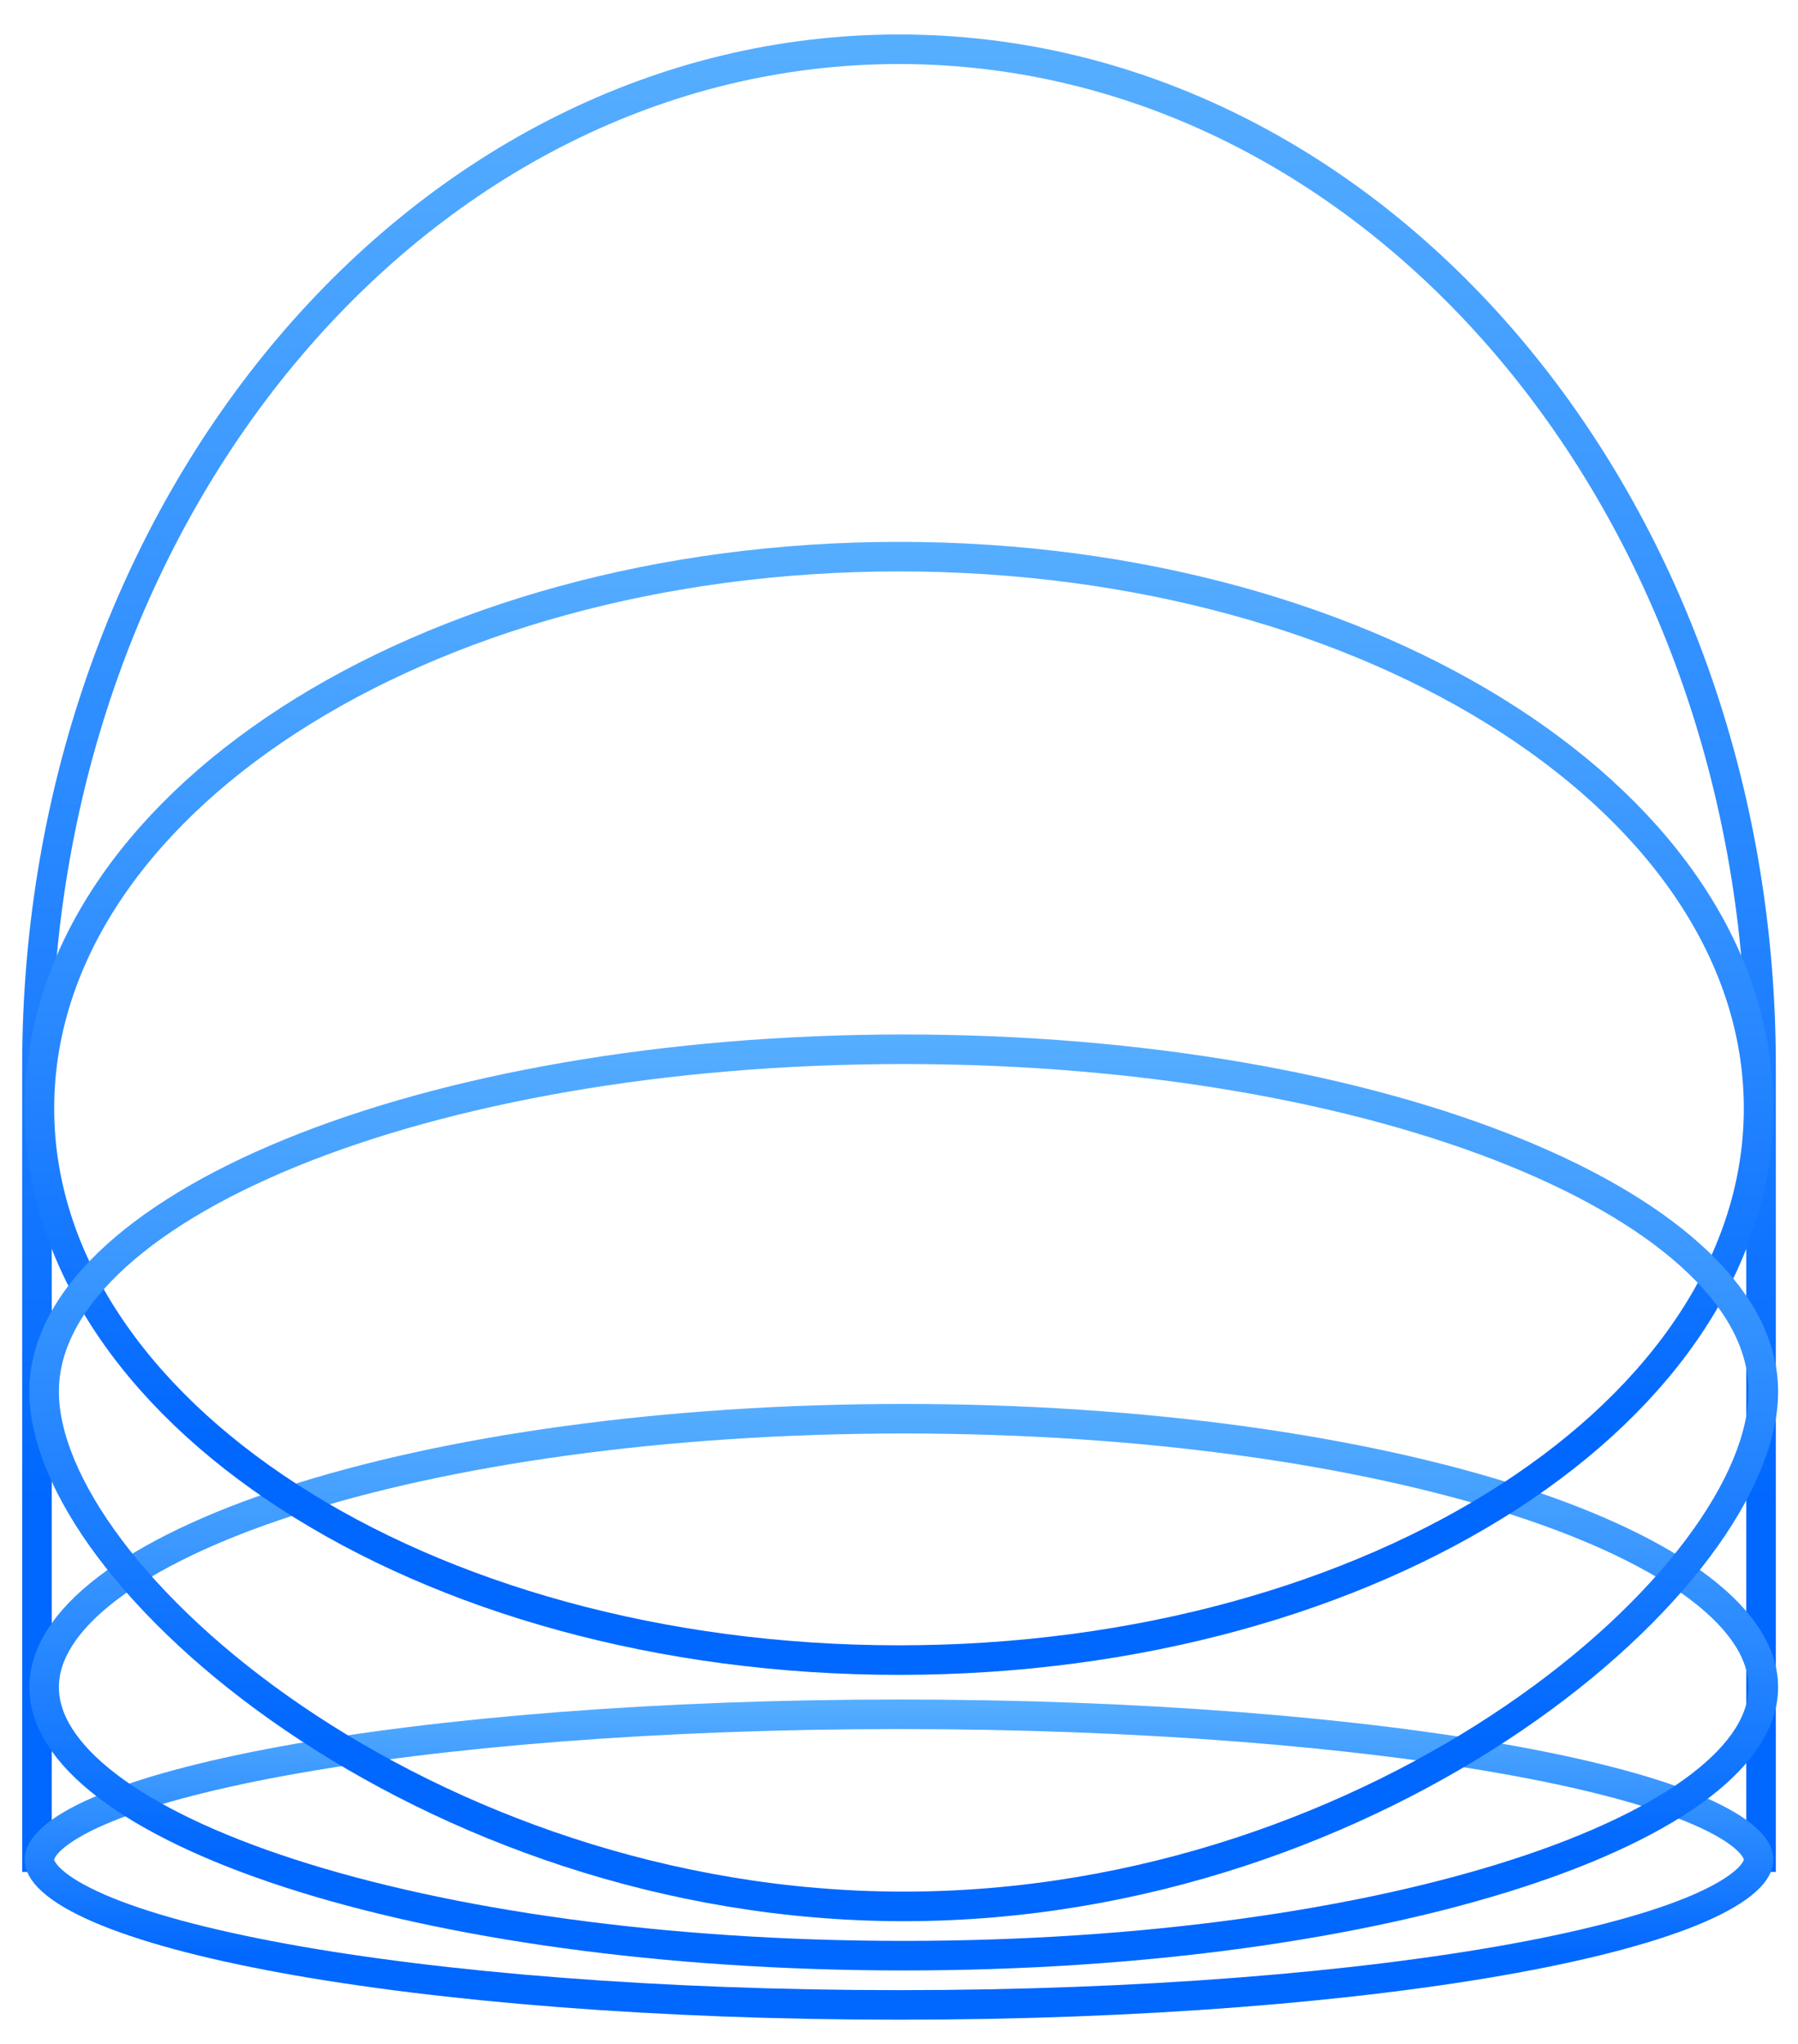 <svg width="73" height="83" viewBox="0 0 73 83" fill="none" xmlns="http://www.w3.org/2000/svg">
<path d="M1.5 76V43.279C1.5 20.481 17.17 2 36.5 2C55.83 2 71.5 20.481 71.5 43.279V76" stroke="url(#paint0_linear_2849_53835)" stroke-width="1.2"/>
<path d="M36.5 69.6C46.278 69.6 55.115 70.326 61.494 71.494C64.688 72.079 67.236 72.769 68.972 73.52C69.841 73.897 70.474 74.274 70.879 74.637C71.286 75.001 71.4 75.29 71.4 75.5C71.4 75.71 71.286 75.999 70.879 76.363C70.474 76.726 69.841 77.103 68.972 77.48C67.236 78.231 64.688 78.921 61.494 79.506C55.115 80.674 46.278 81.4 36.5 81.4C26.722 81.4 17.885 80.674 11.506 79.506C8.312 78.921 5.764 78.231 4.028 77.48C3.158 77.103 2.526 76.726 2.121 76.363C1.714 75.999 1.6 75.71 1.6 75.5C1.6 75.29 1.714 75.001 2.121 74.637C2.526 74.274 3.158 73.897 4.028 73.52C5.764 72.769 8.312 72.079 11.506 71.494C17.885 70.326 26.722 69.6 36.5 69.6Z" stroke="url(#paint1_linear_2849_53835)" stroke-width="1.2"/>
<path d="M36.691 57.6C46.449 57.6 55.259 58.883 61.608 60.94C64.787 61.969 67.316 63.182 69.037 64.5C70.767 65.825 71.592 67.182 71.592 68.5C71.592 69.818 70.767 71.175 69.037 72.5C67.316 73.818 64.787 75.031 61.608 76.061C55.259 78.118 46.449 79.4 36.691 79.4C26.934 79.4 18.124 78.118 11.774 76.061C8.596 75.031 6.067 73.818 4.346 72.5C2.616 71.175 1.791 69.818 1.791 68.5C1.791 67.182 2.616 65.825 4.346 64.5C6.067 63.182 8.596 61.969 11.774 60.94C18.124 58.883 26.934 57.6 36.691 57.6Z" stroke="url(#paint2_linear_2849_53835)" stroke-width="1.2"/>
<path d="M36.5 22.6C46.205 22.6 54.963 25.15 61.276 29.24C67.596 33.334 71.4 38.92 71.4 45C71.4 51.08 67.596 56.666 61.276 60.76C54.963 64.85 46.205 67.4 36.5 67.4C26.796 67.4 18.037 64.85 11.724 60.76C5.404 56.666 1.6 51.08 1.6 45C1.6 38.92 5.404 33.334 11.724 29.24C18.037 25.15 26.796 22.6 36.5 22.6Z" stroke="url(#paint3_linear_2849_53835)" stroke-width="1.2"/>
<path d="M36.691 42.6C46.436 42.6 55.23 44.215 61.566 46.803C64.736 48.097 67.261 49.623 68.984 51.287C70.706 52.95 71.592 54.711 71.592 56.5C71.592 58.318 70.681 60.536 68.922 62.877C67.172 65.206 64.624 67.6 61.456 69.757C55.119 74.072 46.36 77.4 36.691 77.4C27.023 77.4 18.264 74.072 11.927 69.757C8.759 67.6 6.211 65.206 4.461 62.877C2.702 60.536 1.791 58.318 1.791 56.5C1.791 54.711 2.677 52.95 4.398 51.287C6.122 49.623 8.647 48.097 11.816 46.803C18.152 44.215 26.947 42.6 36.691 42.6Z" stroke="url(#paint4_linear_2849_53835)" stroke-width="1.2"/>
<defs>
<linearGradient id="paint0_linear_2849_53835" x1="36.5" y1="2" x2="36.5" y2="61.611" gradientUnits="userSpaceOnUse">
<stop stop-color="#56AEFF"/>
<stop offset="1" stop-color="#0067FF"/>
</linearGradient>
<linearGradient id="paint1_linear_2849_53835" x1="36.5" y1="69" x2="36.5" y2="79.472" gradientUnits="userSpaceOnUse">
<stop stop-color="#56AEFF"/>
<stop offset="1" stop-color="#0067FF"/>
</linearGradient>
<linearGradient id="paint2_linear_2849_53835" x1="36.691" y1="57" x2="36.691" y2="75.528" gradientUnits="userSpaceOnUse">
<stop stop-color="#56AEFF"/>
<stop offset="1" stop-color="#0067FF"/>
</linearGradient>
<linearGradient id="paint3_linear_2849_53835" x1="36.5" y1="22" x2="36.5" y2="59.056" gradientUnits="userSpaceOnUse">
<stop stop-color="#56AEFF"/>
<stop offset="1" stop-color="#0067FF"/>
</linearGradient>
<linearGradient id="paint4_linear_2849_53835" x1="36.691" y1="42" x2="36.691" y2="71" gradientUnits="userSpaceOnUse">
<stop stop-color="#56AEFF"/>
<stop offset="1" stop-color="#0067FF"/>
</linearGradient>
</defs>
</svg>
